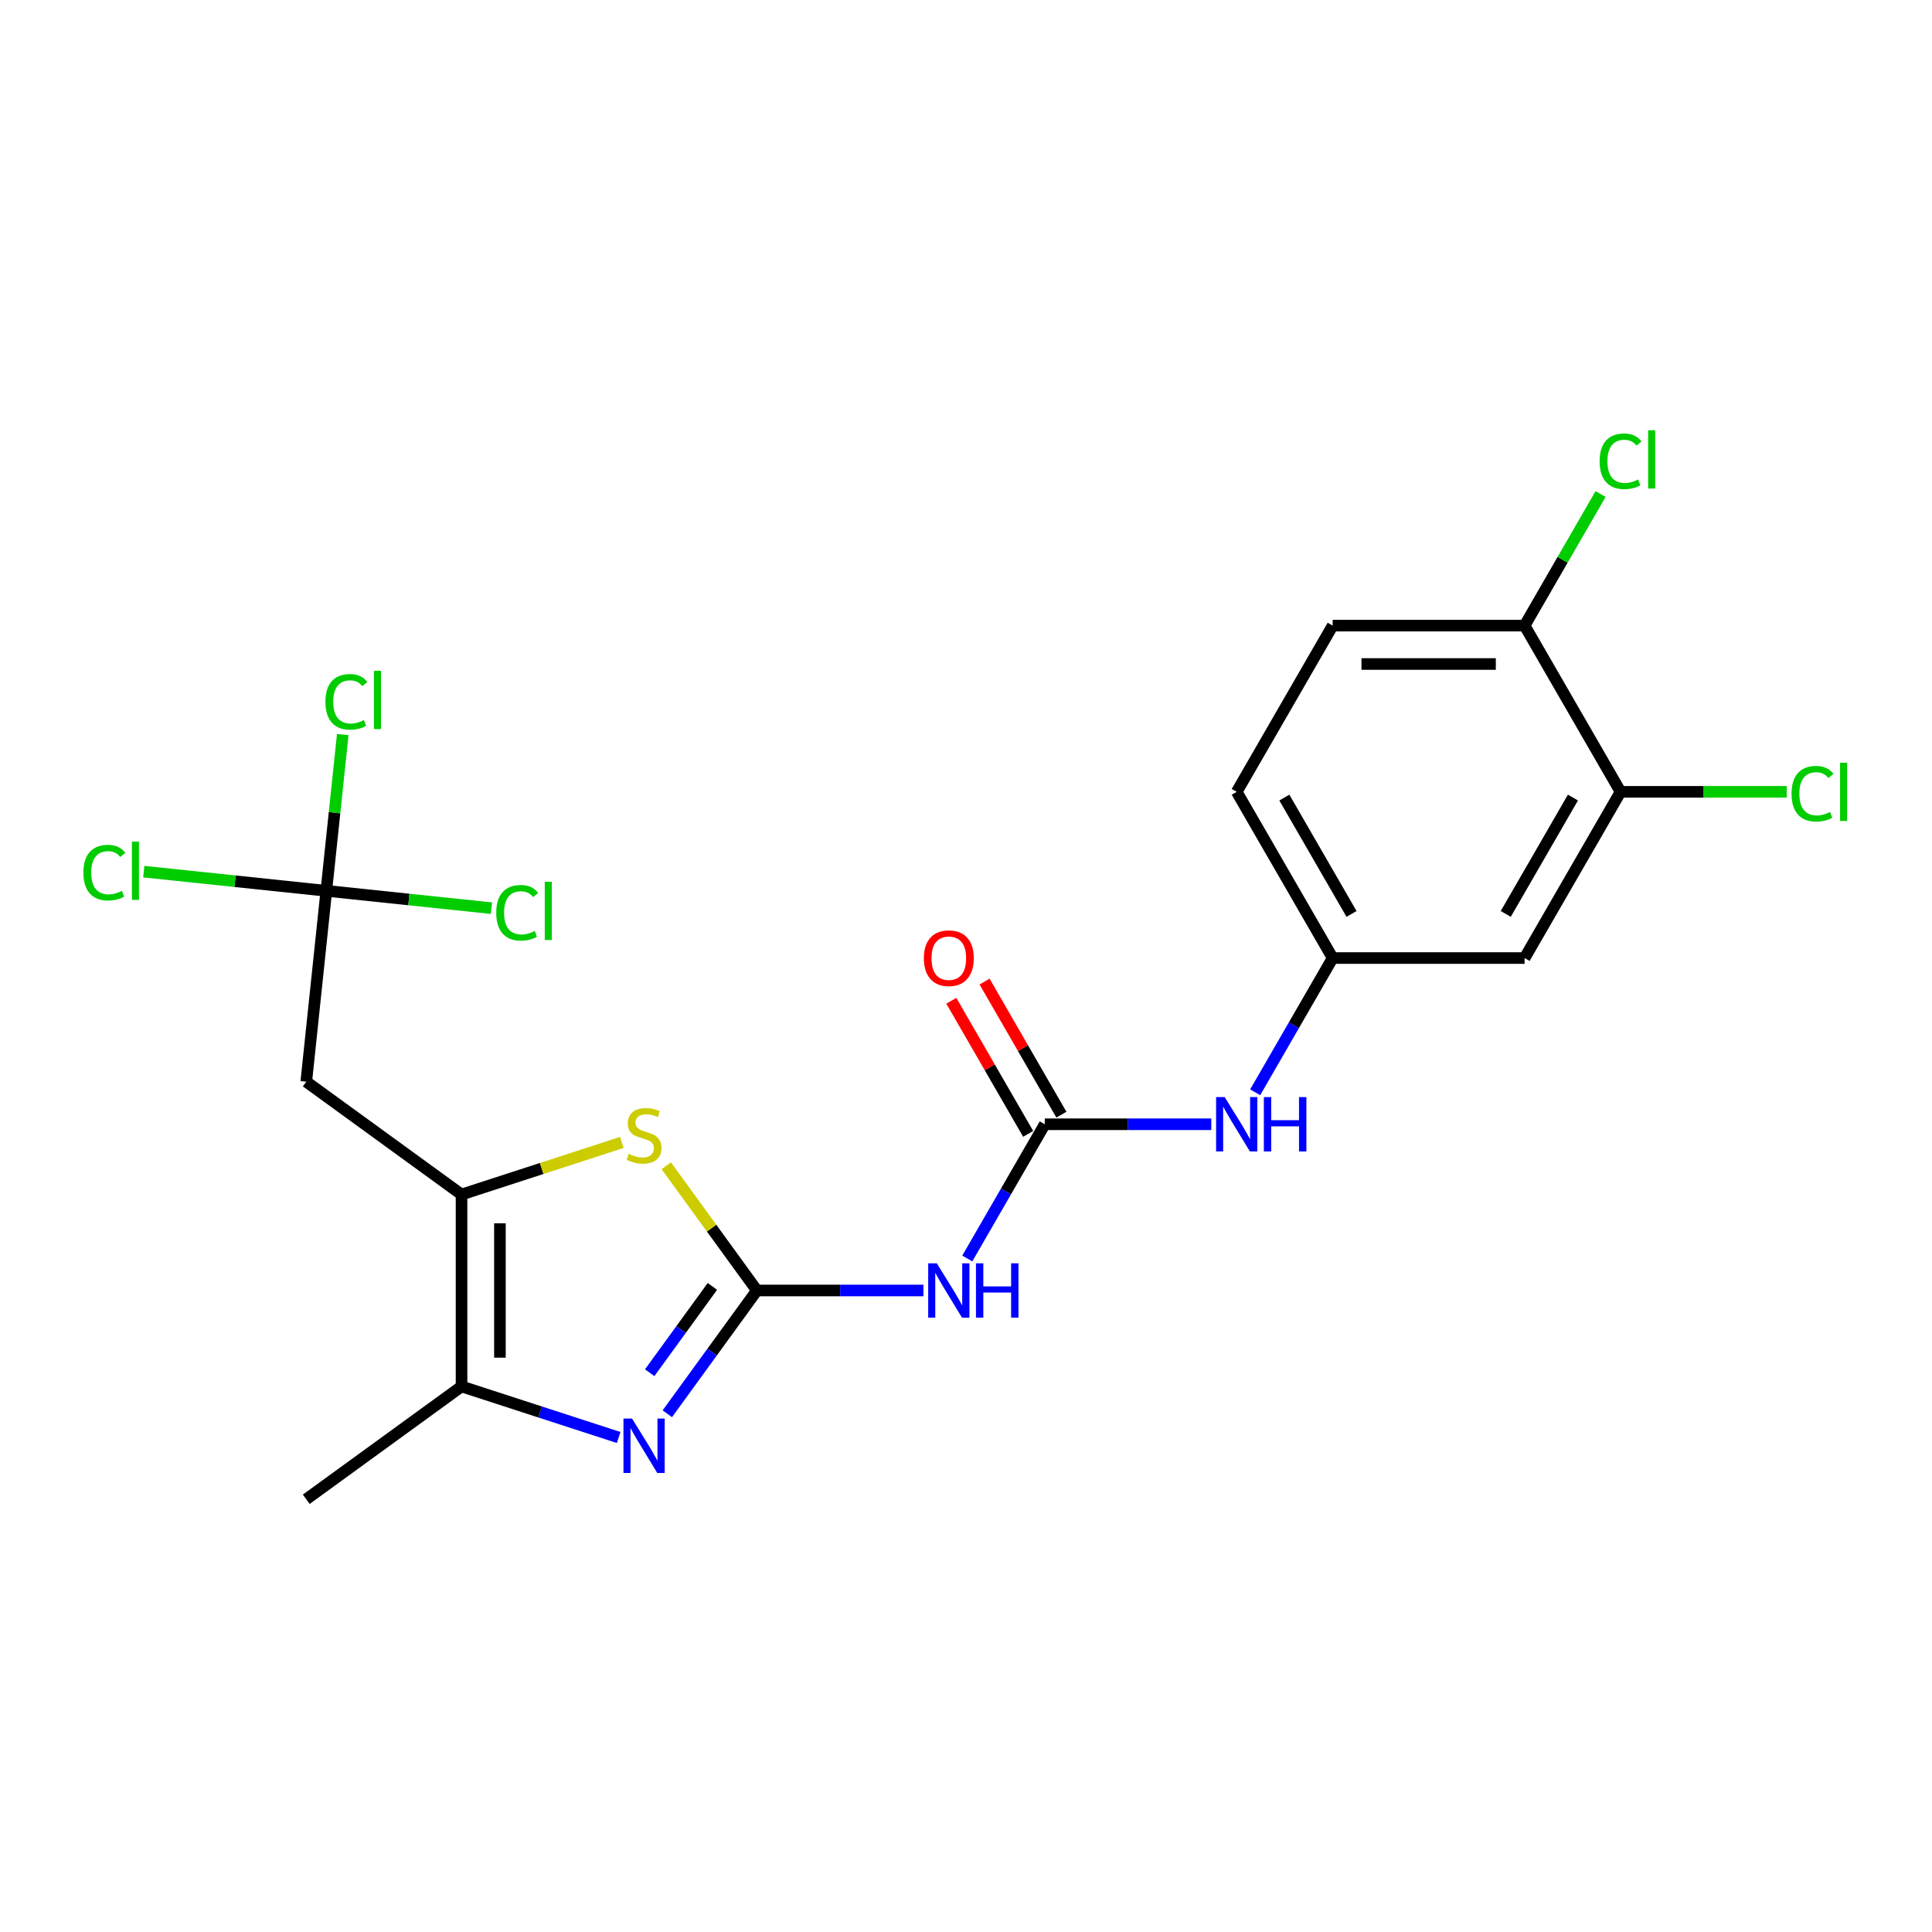 <?xml version='1.0' encoding='iso-8859-1'?>
<svg version='1.1' baseProfile='full'
              xmlns='http://www.w3.org/2000/svg'
                      xmlns:rdkit='http://www.rdkit.org/xml'
                      xmlns:xlink='http://www.w3.org/1999/xlink'
                  xml:space='preserve'
width='1000px' height='1000px' viewBox='0 0 1000 1000'>
<!-- END OF HEADER -->
<rect style='opacity:1.0;fill:#FFFFFF;stroke:none' width='1000' height='1000' x='0' y='0'> </rect>
<path class='bond-0' d='M 391.763,667.951 L 368.579,699.86' style='fill:none;fill-rule:evenodd;stroke:#000000;stroke-width:6px;stroke-linecap:butt;stroke-linejoin:miter;stroke-opacity:1' />
<path class='bond-0' d='M 368.579,699.86 L 345.396,731.77' style='fill:none;fill-rule:evenodd;stroke:#0000FF;stroke-width:6px;stroke-linecap:butt;stroke-linejoin:miter;stroke-opacity:1' />
<path class='bond-0' d='M 368.734,665.845 L 352.506,688.182' style='fill:none;fill-rule:evenodd;stroke:#000000;stroke-width:6px;stroke-linecap:butt;stroke-linejoin:miter;stroke-opacity:1' />
<path class='bond-0' d='M 352.506,688.182 L 336.277,710.519' style='fill:none;fill-rule:evenodd;stroke:#0000FF;stroke-width:6px;stroke-linecap:butt;stroke-linejoin:miter;stroke-opacity:1' />
<path class='bond-2' d='M 391.763,667.951 L 368.319,635.683' style='fill:none;fill-rule:evenodd;stroke:#000000;stroke-width:6px;stroke-linecap:butt;stroke-linejoin:miter;stroke-opacity:1' />
<path class='bond-2' d='M 368.319,635.683 L 344.875,603.414' style='fill:none;fill-rule:evenodd;stroke:#CCCC00;stroke-width:6px;stroke-linecap:butt;stroke-linejoin:miter;stroke-opacity:1' />
<path class='bond-3' d='M 391.763,667.951 L 434.858,667.951' style='fill:none;fill-rule:evenodd;stroke:#000000;stroke-width:6px;stroke-linecap:butt;stroke-linejoin:miter;stroke-opacity:1' />
<path class='bond-3' d='M 434.858,667.951 L 477.953,667.951' style='fill:none;fill-rule:evenodd;stroke:#0000FF;stroke-width:6px;stroke-linecap:butt;stroke-linejoin:miter;stroke-opacity:1' />
<path class='bond-4' d='M 320.218,744.047 L 279.555,730.834' style='fill:none;fill-rule:evenodd;stroke:#0000FF;stroke-width:6px;stroke-linecap:butt;stroke-linejoin:miter;stroke-opacity:1' />
<path class='bond-4' d='M 279.555,730.834 L 238.891,717.622' style='fill:none;fill-rule:evenodd;stroke:#000000;stroke-width:6px;stroke-linecap:butt;stroke-linejoin:miter;stroke-opacity:1' />
<path class='bond-1' d='M 238.891,618.279 L 280.379,604.799' style='fill:none;fill-rule:evenodd;stroke:#000000;stroke-width:6px;stroke-linecap:butt;stroke-linejoin:miter;stroke-opacity:1' />
<path class='bond-1' d='M 280.379,604.799 L 321.867,591.319' style='fill:none;fill-rule:evenodd;stroke:#CCCC00;stroke-width:6px;stroke-linecap:butt;stroke-linejoin:miter;stroke-opacity:1' />
<path class='bond-6' d='M 238.891,618.279 L 158.521,559.887' style='fill:none;fill-rule:evenodd;stroke:#000000;stroke-width:6px;stroke-linecap:butt;stroke-linejoin:miter;stroke-opacity:1' />
<path class='bond-22' d='M 238.891,618.279 L 238.891,717.622' style='fill:none;fill-rule:evenodd;stroke:#000000;stroke-width:6px;stroke-linecap:butt;stroke-linejoin:miter;stroke-opacity:1' />
<path class='bond-22' d='M 258.759,633.181 L 258.759,702.72' style='fill:none;fill-rule:evenodd;stroke:#000000;stroke-width:6px;stroke-linecap:butt;stroke-linejoin:miter;stroke-opacity:1' />
<path class='bond-5' d='M 500.661,651.4 L 520.719,616.659' style='fill:none;fill-rule:evenodd;stroke:#0000FF;stroke-width:6px;stroke-linecap:butt;stroke-linejoin:miter;stroke-opacity:1' />
<path class='bond-5' d='M 520.719,616.659 L 540.777,581.917' style='fill:none;fill-rule:evenodd;stroke:#000000;stroke-width:6px;stroke-linecap:butt;stroke-linejoin:miter;stroke-opacity:1' />
<path class='bond-21' d='M 238.891,717.622 L 158.521,776.014' style='fill:none;fill-rule:evenodd;stroke:#000000;stroke-width:6px;stroke-linecap:butt;stroke-linejoin:miter;stroke-opacity:1' />
<path class='bond-8' d='M 540.777,581.917 L 583.872,581.917' style='fill:none;fill-rule:evenodd;stroke:#000000;stroke-width:6px;stroke-linecap:butt;stroke-linejoin:miter;stroke-opacity:1' />
<path class='bond-8' d='M 583.872,581.917 L 626.966,581.917' style='fill:none;fill-rule:evenodd;stroke:#0000FF;stroke-width:6px;stroke-linecap:butt;stroke-linejoin:miter;stroke-opacity:1' />
<path class='bond-13' d='M 549.38,576.95 L 529.494,542.507' style='fill:none;fill-rule:evenodd;stroke:#000000;stroke-width:6px;stroke-linecap:butt;stroke-linejoin:miter;stroke-opacity:1' />
<path class='bond-13' d='M 529.494,542.507 L 509.609,508.064' style='fill:none;fill-rule:evenodd;stroke:#FF0000;stroke-width:6px;stroke-linecap:butt;stroke-linejoin:miter;stroke-opacity:1' />
<path class='bond-13' d='M 532.174,586.885 L 512.288,552.441' style='fill:none;fill-rule:evenodd;stroke:#000000;stroke-width:6px;stroke-linecap:butt;stroke-linejoin:miter;stroke-opacity:1' />
<path class='bond-13' d='M 512.288,552.441 L 492.402,517.998' style='fill:none;fill-rule:evenodd;stroke:#FF0000;stroke-width:6px;stroke-linecap:butt;stroke-linejoin:miter;stroke-opacity:1' />
<path class='bond-7' d='M 158.521,559.887 L 168.905,461.089' style='fill:none;fill-rule:evenodd;stroke:#000000;stroke-width:6px;stroke-linecap:butt;stroke-linejoin:miter;stroke-opacity:1' />
<path class='bond-14' d='M 168.905,461.089 L 173.155,420.651' style='fill:none;fill-rule:evenodd;stroke:#000000;stroke-width:6px;stroke-linecap:butt;stroke-linejoin:miter;stroke-opacity:1' />
<path class='bond-14' d='M 173.155,420.651 L 177.406,380.212' style='fill:none;fill-rule:evenodd;stroke:#00CC00;stroke-width:6px;stroke-linecap:butt;stroke-linejoin:miter;stroke-opacity:1' />
<path class='bond-15' d='M 168.905,461.089 L 121.662,456.123' style='fill:none;fill-rule:evenodd;stroke:#000000;stroke-width:6px;stroke-linecap:butt;stroke-linejoin:miter;stroke-opacity:1' />
<path class='bond-15' d='M 121.662,456.123 L 74.418,451.158' style='fill:none;fill-rule:evenodd;stroke:#00CC00;stroke-width:6px;stroke-linecap:butt;stroke-linejoin:miter;stroke-opacity:1' />
<path class='bond-16' d='M 168.905,461.089 L 211.638,465.58' style='fill:none;fill-rule:evenodd;stroke:#000000;stroke-width:6px;stroke-linecap:butt;stroke-linejoin:miter;stroke-opacity:1' />
<path class='bond-16' d='M 211.638,465.58 L 254.372,470.072' style='fill:none;fill-rule:evenodd;stroke:#00CC00;stroke-width:6px;stroke-linecap:butt;stroke-linejoin:miter;stroke-opacity:1' />
<path class='bond-11' d='M 649.675,565.367 L 669.733,530.626' style='fill:none;fill-rule:evenodd;stroke:#0000FF;stroke-width:6px;stroke-linecap:butt;stroke-linejoin:miter;stroke-opacity:1' />
<path class='bond-11' d='M 669.733,530.626 L 689.791,495.884' style='fill:none;fill-rule:evenodd;stroke:#000000;stroke-width:6px;stroke-linecap:butt;stroke-linejoin:miter;stroke-opacity:1' />
<path class='bond-9' d='M 838.804,409.851 L 789.133,495.884' style='fill:none;fill-rule:evenodd;stroke:#000000;stroke-width:6px;stroke-linecap:butt;stroke-linejoin:miter;stroke-opacity:1' />
<path class='bond-9' d='M 814.147,412.822 L 779.377,473.045' style='fill:none;fill-rule:evenodd;stroke:#000000;stroke-width:6px;stroke-linecap:butt;stroke-linejoin:miter;stroke-opacity:1' />
<path class='bond-18' d='M 838.804,409.851 L 881.81,409.851' style='fill:none;fill-rule:evenodd;stroke:#000000;stroke-width:6px;stroke-linecap:butt;stroke-linejoin:miter;stroke-opacity:1' />
<path class='bond-18' d='M 881.81,409.851 L 924.815,409.851' style='fill:none;fill-rule:evenodd;stroke:#00CC00;stroke-width:6px;stroke-linecap:butt;stroke-linejoin:miter;stroke-opacity:1' />
<path class='bond-23' d='M 838.804,409.851 L 789.133,323.818' style='fill:none;fill-rule:evenodd;stroke:#000000;stroke-width:6px;stroke-linecap:butt;stroke-linejoin:miter;stroke-opacity:1' />
<path class='bond-10' d='M 789.133,495.884 L 689.791,495.884' style='fill:none;fill-rule:evenodd;stroke:#000000;stroke-width:6px;stroke-linecap:butt;stroke-linejoin:miter;stroke-opacity:1' />
<path class='bond-19' d='M 689.791,495.884 L 640.119,409.851' style='fill:none;fill-rule:evenodd;stroke:#000000;stroke-width:6px;stroke-linecap:butt;stroke-linejoin:miter;stroke-opacity:1' />
<path class='bond-19' d='M 699.547,473.045 L 664.777,412.822' style='fill:none;fill-rule:evenodd;stroke:#000000;stroke-width:6px;stroke-linecap:butt;stroke-linejoin:miter;stroke-opacity:1' />
<path class='bond-12' d='M 789.133,323.818 L 689.791,323.818' style='fill:none;fill-rule:evenodd;stroke:#000000;stroke-width:6px;stroke-linecap:butt;stroke-linejoin:miter;stroke-opacity:1' />
<path class='bond-12' d='M 774.232,343.687 L 704.692,343.687' style='fill:none;fill-rule:evenodd;stroke:#000000;stroke-width:6px;stroke-linecap:butt;stroke-linejoin:miter;stroke-opacity:1' />
<path class='bond-20' d='M 789.133,323.818 L 808.795,289.762' style='fill:none;fill-rule:evenodd;stroke:#000000;stroke-width:6px;stroke-linecap:butt;stroke-linejoin:miter;stroke-opacity:1' />
<path class='bond-20' d='M 808.795,289.762 L 828.457,255.706' style='fill:none;fill-rule:evenodd;stroke:#00CC00;stroke-width:6px;stroke-linecap:butt;stroke-linejoin:miter;stroke-opacity:1' />
<path class='bond-17' d='M 689.791,323.818 L 640.119,409.851' style='fill:none;fill-rule:evenodd;stroke:#000000;stroke-width:6px;stroke-linecap:butt;stroke-linejoin:miter;stroke-opacity:1' />
<path  class='atom-1' d='M 327.152 734.253
L 336.371 749.155
Q 337.285 750.625, 338.756 753.287
Q 340.226 755.95, 340.305 756.109
L 340.305 734.253
L 344.041 734.253
L 344.041 762.387
L 340.186 762.387
L 330.292 746.095
Q 329.139 744.188, 327.907 742.002
Q 326.715 739.817, 326.358 739.141
L 326.358 762.387
L 322.702 762.387
L 322.702 734.253
L 327.152 734.253
' fill='#0000FF'/>
<path  class='atom-3' d='M 325.424 597.237
Q 325.742 597.356, 327.053 597.912
Q 328.364 598.469, 329.795 598.826
Q 331.265 599.144, 332.696 599.144
Q 335.358 599.144, 336.908 597.873
Q 338.458 596.561, 338.458 594.296
Q 338.458 592.747, 337.663 591.793
Q 336.908 590.839, 335.716 590.323
Q 334.524 589.806, 332.537 589.21
Q 330.033 588.455, 328.523 587.74
Q 327.053 587.024, 325.98 585.514
Q 324.947 584.004, 324.947 581.461
Q 324.947 577.925, 327.331 575.739
Q 329.755 573.554, 334.524 573.554
Q 337.782 573.554, 341.478 575.103
L 340.564 578.163
Q 337.186 576.772, 334.643 576.772
Q 331.901 576.772, 330.391 577.925
Q 328.881 579.037, 328.921 580.984
Q 328.921 582.494, 329.676 583.408
Q 330.47 584.322, 331.583 584.839
Q 332.735 585.356, 334.643 585.952
Q 337.186 586.746, 338.696 587.541
Q 340.206 588.336, 341.279 589.965
Q 342.391 591.554, 342.391 594.296
Q 342.391 598.191, 339.769 600.297
Q 337.186 602.363, 332.855 602.363
Q 330.351 602.363, 328.444 601.807
Q 326.576 601.29, 324.351 600.376
L 325.424 597.237
' fill='#CCCC00'/>
<path  class='atom-4' d='M 484.887 653.884
L 494.106 668.785
Q 495.02 670.255, 496.49 672.918
Q 497.96 675.58, 498.04 675.739
L 498.04 653.884
L 501.775 653.884
L 501.775 682.017
L 497.921 682.017
L 488.026 665.725
Q 486.874 663.818, 485.642 661.632
Q 484.45 659.447, 484.092 658.771
L 484.092 682.017
L 480.436 682.017
L 480.436 653.884
L 484.887 653.884
' fill='#0000FF'/>
<path  class='atom-4' d='M 505.153 653.884
L 508.967 653.884
L 508.967 665.844
L 523.352 665.844
L 523.352 653.884
L 527.167 653.884
L 527.167 682.017
L 523.352 682.017
L 523.352 669.023
L 508.967 669.023
L 508.967 682.017
L 505.153 682.017
L 505.153 653.884
' fill='#0000FF'/>
<path  class='atom-9' d='M 633.901 567.851
L 643.12 582.752
Q 644.034 584.222, 645.504 586.885
Q 646.974 589.547, 647.054 589.706
L 647.054 567.851
L 650.789 567.851
L 650.789 595.984
L 646.934 595.984
L 637.04 579.692
Q 635.887 577.785, 634.656 575.599
Q 633.463 573.414, 633.106 572.738
L 633.106 595.984
L 629.45 595.984
L 629.45 567.851
L 633.901 567.851
' fill='#0000FF'/>
<path  class='atom-9' d='M 654.166 567.851
L 657.981 567.851
L 657.981 579.811
L 672.366 579.811
L 672.366 567.851
L 676.181 567.851
L 676.181 595.984
L 672.366 595.984
L 672.366 582.99
L 657.981 582.99
L 657.981 595.984
L 654.166 595.984
L 654.166 567.851
' fill='#0000FF'/>
<path  class='atom-14' d='M 478.191 495.964
Q 478.191 489.208, 481.529 485.433
Q 484.867 481.658, 491.106 481.658
Q 497.344 481.658, 500.682 485.433
Q 504.02 489.208, 504.02 495.964
Q 504.02 502.799, 500.643 506.693
Q 497.265 510.547, 491.106 510.547
Q 484.907 510.547, 481.529 506.693
Q 478.191 502.838, 478.191 495.964
M 491.106 507.368
Q 495.397 507.368, 497.702 504.507
Q 500.047 501.606, 500.047 495.964
Q 500.047 490.44, 497.702 487.659
Q 495.397 484.837, 491.106 484.837
Q 486.814 484.837, 484.47 487.619
Q 482.165 490.401, 482.165 495.964
Q 482.165 501.646, 484.47 504.507
Q 486.814 507.368, 491.106 507.368
' fill='#FF0000'/>
<path  class='atom-15' d='M 168.441 363.264
Q 168.441 356.271, 171.7 352.615
Q 174.998 348.919, 181.236 348.919
Q 187.038 348.919, 190.138 353.012
L 187.515 355.158
Q 185.25 352.178, 181.236 352.178
Q 176.985 352.178, 174.72 355.039
Q 172.494 357.86, 172.494 363.264
Q 172.494 368.827, 174.799 371.688
Q 177.144 374.55, 181.674 374.55
Q 184.773 374.55, 188.389 372.682
L 189.502 375.662
Q 188.031 376.616, 185.806 377.172
Q 183.581 377.729, 181.117 377.729
Q 174.998 377.729, 171.7 373.993
Q 168.441 370.258, 168.441 363.264
' fill='#00CC00'/>
<path  class='atom-15' d='M 193.555 347.211
L 197.211 347.211
L 197.211 377.371
L 193.555 377.371
L 193.555 347.211
' fill='#00CC00'/>
<path  class='atom-16' d='M 43.165 451.678
Q 43.165 444.685, 46.424 441.029
Q 49.722 437.333, 55.961 437.333
Q 61.762 437.333, 64.862 441.426
L 62.239 443.572
Q 59.974 440.592, 55.961 440.592
Q 51.709 440.592, 49.444 443.453
Q 47.218 446.274, 47.218 451.678
Q 47.218 457.242, 49.523 460.103
Q 51.868 462.964, 56.398 462.964
Q 59.497 462.964, 63.113 461.096
L 64.226 464.076
Q 62.756 465.03, 60.53 465.586
Q 58.305 466.143, 55.841 466.143
Q 49.722 466.143, 46.424 462.407
Q 43.165 458.672, 43.165 451.678
' fill='#00CC00'/>
<path  class='atom-16' d='M 68.279 435.625
L 71.935 435.625
L 71.935 465.785
L 68.279 465.785
L 68.279 435.625
' fill='#00CC00'/>
<path  class='atom-17' d='M 256.855 472.447
Q 256.855 465.453, 260.114 461.797
Q 263.412 458.102, 269.651 458.102
Q 275.452 458.102, 278.552 462.194
L 275.929 464.34
Q 273.664 461.36, 269.651 461.36
Q 265.399 461.36, 263.134 464.221
Q 260.908 467.042, 260.908 472.447
Q 260.908 478.01, 263.213 480.871
Q 265.558 483.732, 270.088 483.732
Q 273.187 483.732, 276.803 481.864
L 277.916 484.845
Q 276.446 485.798, 274.22 486.355
Q 271.995 486.911, 269.531 486.911
Q 263.412 486.911, 260.114 483.176
Q 256.855 479.44, 256.855 472.447
' fill='#00CC00'/>
<path  class='atom-17' d='M 281.969 456.393
L 285.625 456.393
L 285.625 486.553
L 281.969 486.553
L 281.969 456.393
' fill='#00CC00'/>
<path  class='atom-19' d='M 927.299 410.825
Q 927.299 403.831, 930.557 400.175
Q 933.855 396.48, 940.094 396.48
Q 945.896 396.48, 948.995 400.573
L 946.372 402.718
Q 944.107 399.738, 940.094 399.738
Q 935.842 399.738, 933.577 402.599
Q 931.352 405.421, 931.352 410.825
Q 931.352 416.388, 933.657 419.249
Q 936.001 422.11, 940.531 422.11
Q 943.631 422.11, 947.247 420.242
L 948.359 423.223
Q 946.889 424.176, 944.664 424.733
Q 942.438 425.289, 939.975 425.289
Q 933.855 425.289, 930.557 421.554
Q 927.299 417.818, 927.299 410.825
' fill='#00CC00'/>
<path  class='atom-19' d='M 952.412 394.771
L 956.068 394.771
L 956.068 424.931
L 952.412 424.931
L 952.412 394.771
' fill='#00CC00'/>
<path  class='atom-21' d='M 827.956 238.759
Q 827.956 231.765, 831.215 228.109
Q 834.513 224.413, 840.752 224.413
Q 846.553 224.413, 849.653 228.506
L 847.03 230.652
Q 844.765 227.672, 840.752 227.672
Q 836.5 227.672, 834.235 230.533
Q 832.009 233.354, 832.009 238.759
Q 832.009 244.322, 834.314 247.183
Q 836.659 250.044, 841.189 250.044
Q 844.288 250.044, 847.904 248.176
L 849.017 251.156
Q 847.547 252.11, 845.321 252.666
Q 843.096 253.223, 840.632 253.223
Q 834.513 253.223, 831.215 249.487
Q 827.956 245.752, 827.956 238.759
' fill='#00CC00'/>
<path  class='atom-21' d='M 853.07 222.705
L 856.726 222.705
L 856.726 252.865
L 853.07 252.865
L 853.07 222.705
' fill='#00CC00'/>
</svg>
